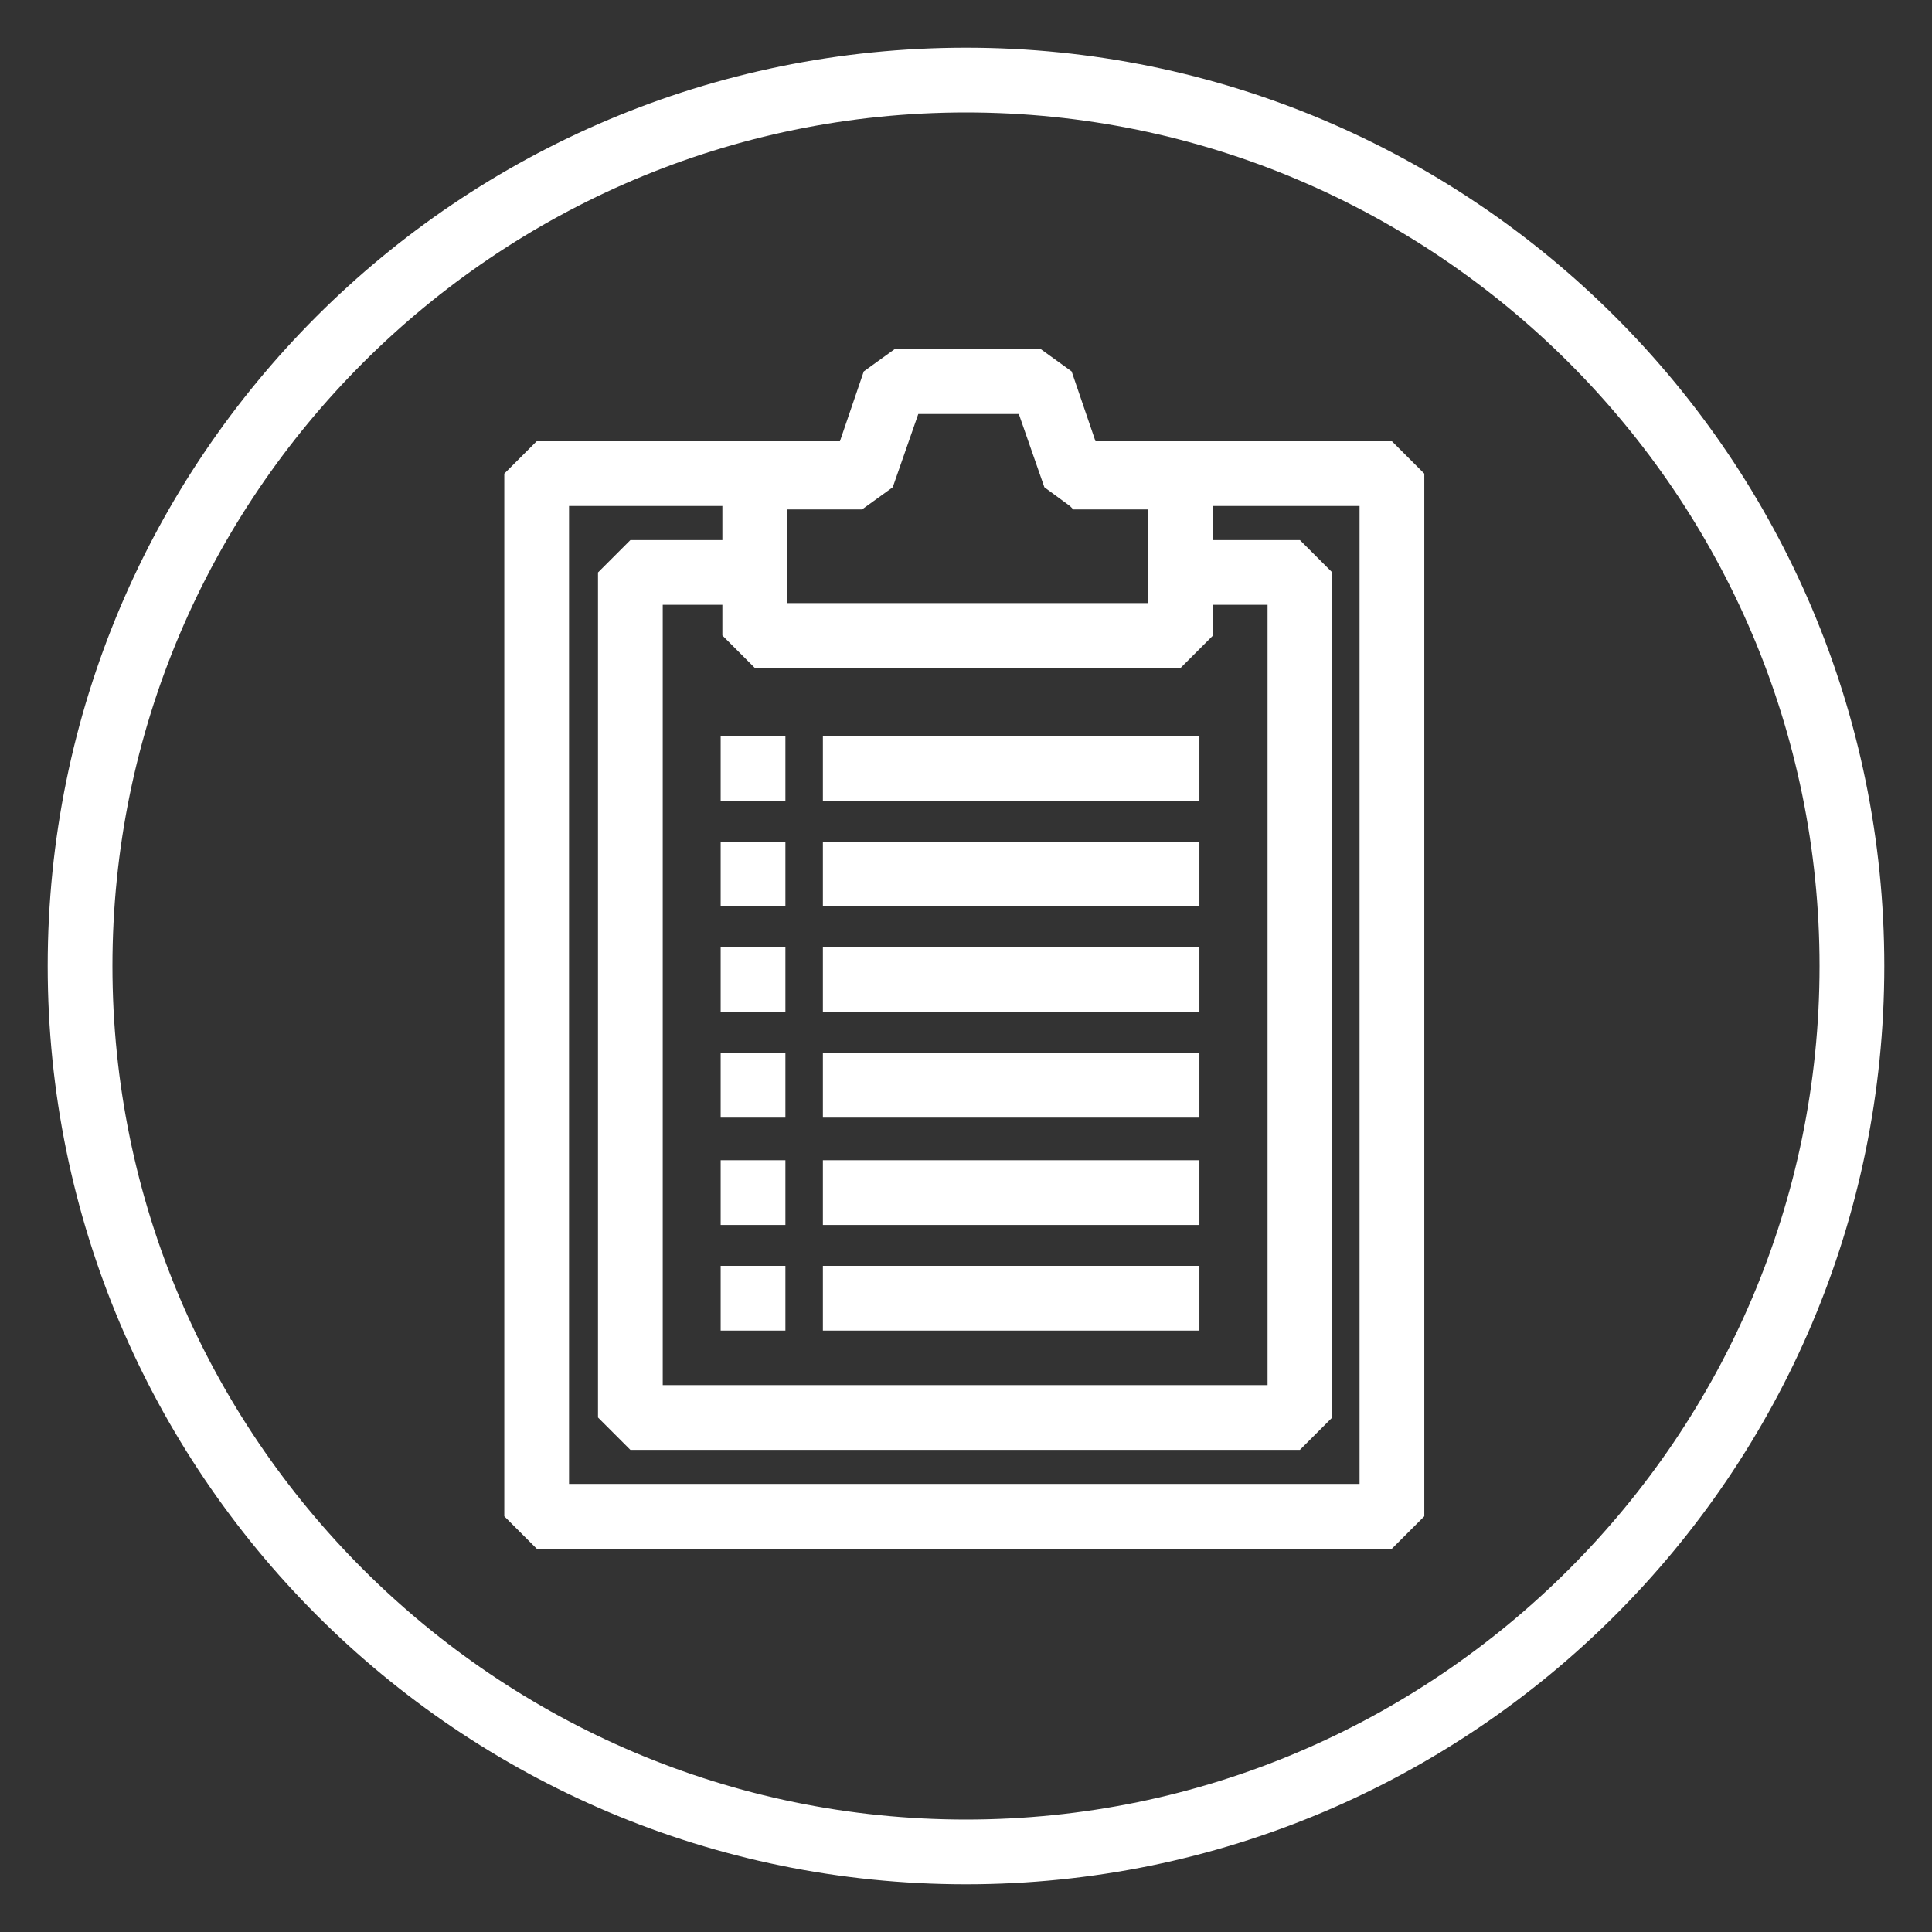 <?xml version="1.0" encoding="utf-8"?>
<!-- Generator: Adobe Illustrator 27.2.0, SVG Export Plug-In . SVG Version: 6.00 Build 0)  -->
<svg version="1.1" id="Layer_1" xmlns="http://www.w3.org/2000/svg" xmlns:xlink="http://www.w3.org/1999/xlink" x="0px" y="0px"
	 viewBox="0 0 113.4 113.4" style="enable-background:new 0 0 113.4 113.4;" xml:space="preserve">
<rect x="0" y="0" width="113.4" height="113.4" fill="#333333" stroke="none"/>
<style type="text/css">
	.st0{fill:#FFFFFF;}
</style>
<g>
	<g>
		<path class="st0" d="M56.7,2.8C26.9,2.8,2.8,26.9,2.8,56.7c0,29.7,24.1,53.9,53.9,53.9c29.7,0,53.9-24.1,53.9-53.9
			C110.6,26.9,86.4,2.8,56.7,2.8z M56.7,106.8c-27.6,0-50.1-22.5-50.1-50.1c0-27.6,22.5-50.1,50.1-50.1c27.6,0,50.1,22.5,50.1,50.1
			C106.8,84.3,84.3,106.8,56.7,106.8z"/>
	</g>
	<g>
		<g>
			<path class="st0" d="M81.7,25.9H64.3l-1.4-4.1l-1.8-1.3h-8.6l-1.8,1.3l-1.4,4.1H31.5l-1.9,1.9V89l1.9,1.9h50.2l1.9-1.9V27.8
				L81.7,25.9z M46.2,29.9h4.4l1.8-1.3l1.5-4.3h5.9l1.5,4.3l1.5,1.1v0h0l0.2,0.2h4.4v5.5H46.2V29.9z M69.3,39.2l1.9-1.9v-1.8h3.2
				v45.8H38.9V35.5h3.5v1.8l1.9,1.9H69.3z M79.8,87.1H33.4V29.7h9v2H37l-1.9,1.9v49.6l1.9,1.9h39.3l1.9-1.9V33.6l-1.9-1.9h-5.1v-2
				h8.6V87.1z"/>
		</g>
		<g>
			<rect x="42.3" y="43.2" class="st0" width="3.8" height="3.8"/>
		</g>
		<g>
			<rect x="48.3" y="43.2" class="st0" width="22.1" height="3.8"/>
		</g>
		<g>
			<rect x="42.3" y="49.4" class="st0" width="3.8" height="3.8"/>
		</g>
		<g>
			<rect x="48.3" y="49.4" class="st0" width="22.1" height="3.8"/>
		</g>
		<g>
			<rect x="42.3" y="55.6" class="st0" width="3.8" height="3.8"/>
		</g>
		<g>
			<rect x="48.3" y="55.6" class="st0" width="22.1" height="3.8"/>
		</g>
		<g>
			<rect x="42.3" y="61.8" class="st0" width="3.8" height="3.8"/>
		</g>
		<g>
			<rect x="48.3" y="61.8" class="st0" width="22.1" height="3.8"/>
		</g>
		<g>
			<rect x="42.3" y="68.1" class="st0" width="3.8" height="3.8"/>
		</g>
		<g>
			<rect x="48.3" y="68.1" class="st0" width="22.1" height="3.8"/>
		</g>
		<g>
			<rect x="42.3" y="74.3" class="st0" width="3.8" height="3.8"/>
		</g>
		<g>
			<rect x="48.3" y="74.3" class="st0" width="22.1" height="3.8"/>
		</g>
	</g>
</g>
</svg>
